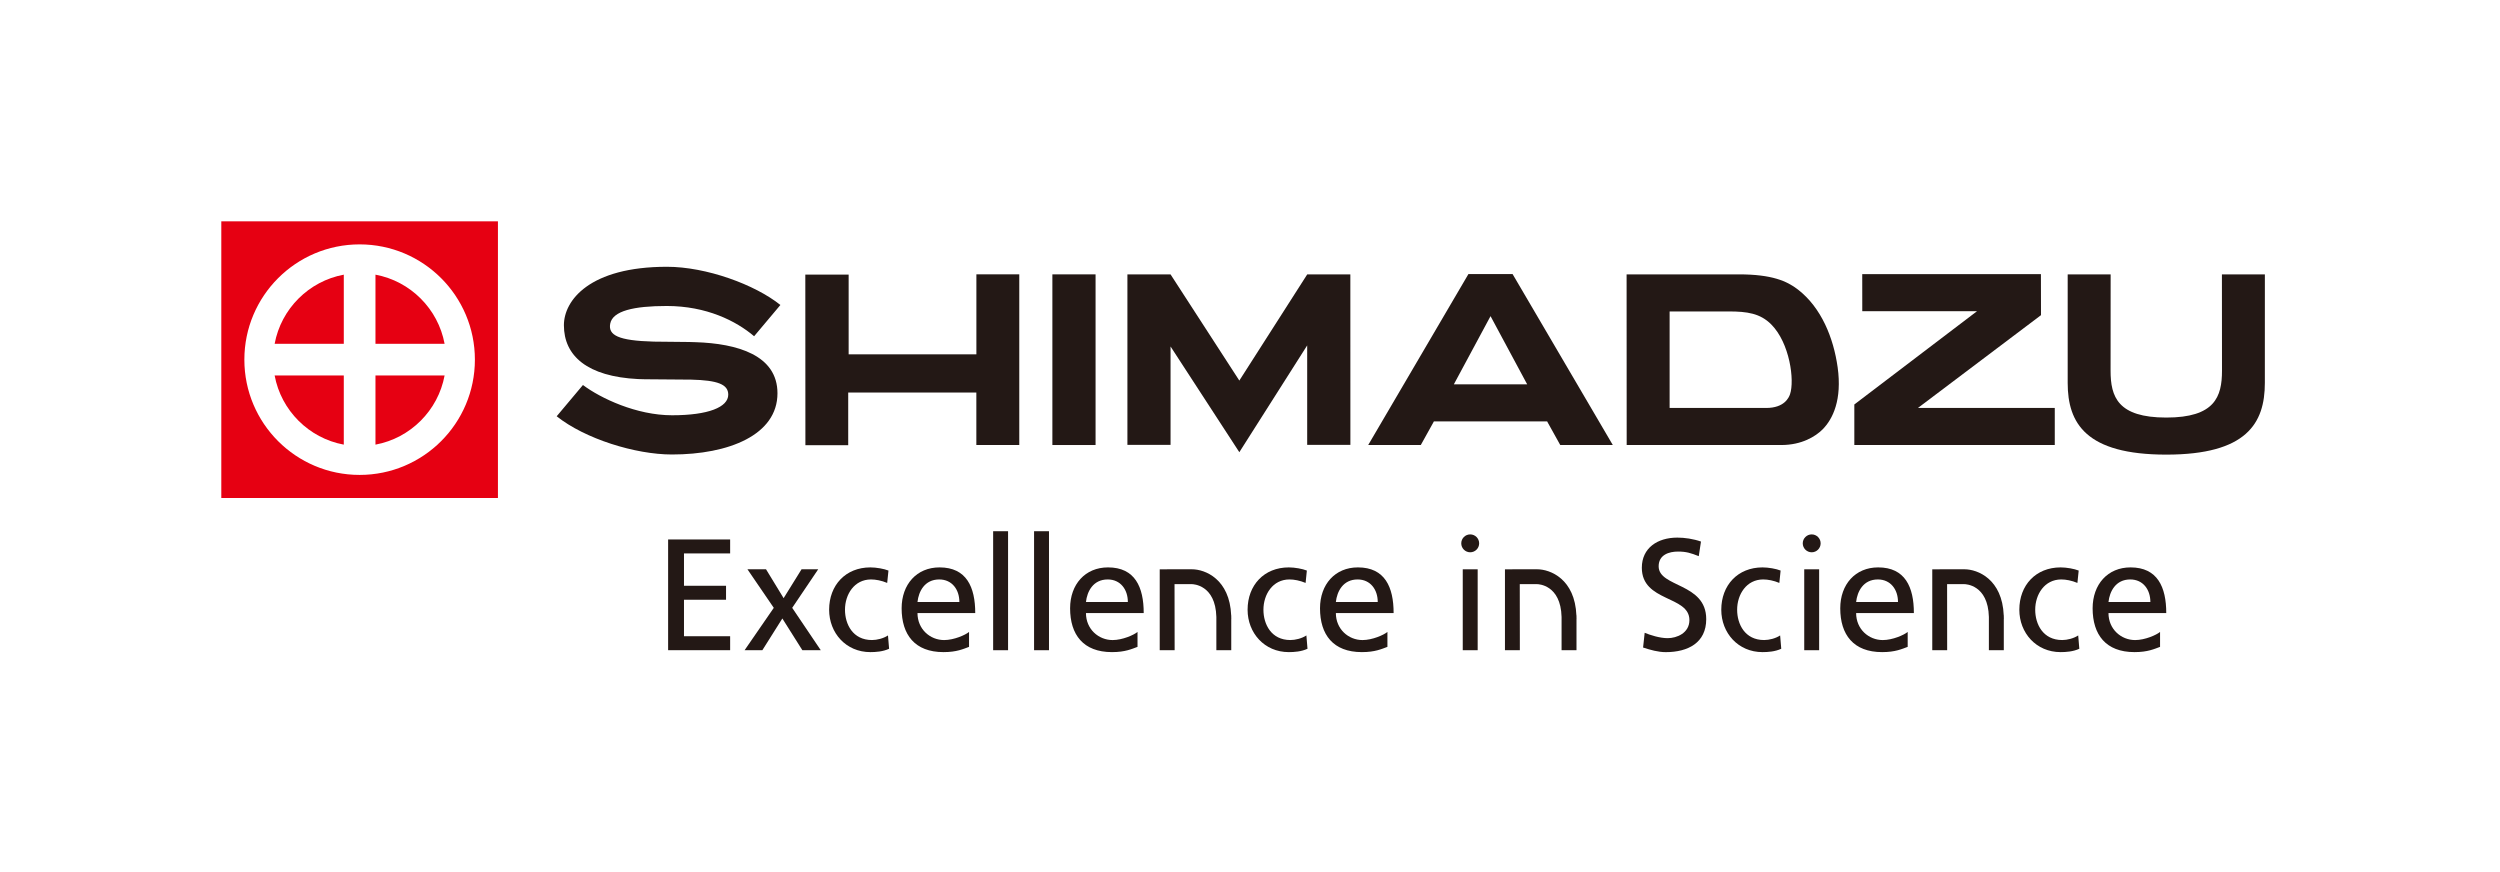 <?xml version="1.0" encoding="UTF-8"?>
<svg id="_レイヤー_2" data-name="レイヤー 2" xmlns="http://www.w3.org/2000/svg" viewBox="0 0 119.484 41.653">
  <defs>
    <style>
      .cls-1 {
        fill: #231815;
      }

      .cls-2 {
        fill: #fff;
      }

      .cls-3 {
        fill: #e60012;
      }
    </style>
  </defs>
  <g id="_レイヤー_1-2" data-name="レイヤー 1">
    <g>
      <rect class="cls-2" width="119.484" height="41.653"/>
      <path class="cls-3" d="M17.945,21.251c1.671-.311,2.993-1.633,3.304-3.305h-3.304v3.305Z"/>
      <path class="cls-3" d="M13.126,16.432h3.305v-3.305c-1.673.311-2.995,1.632-3.305,3.305"/>
      <path class="cls-3" d="M10.577,23.8h13.221v-13.222h-13.221v13.222ZM17.188,22.698c-3.043,0-5.509-2.466-5.509-5.508s2.466-5.51,5.509-5.51,5.509,2.468,5.509,5.51-2.466,5.508-5.509,5.508"/>
      <path class="cls-3" d="M16.431,21.251v-3.305h-3.305c.31,1.672,1.633,2.994,3.305,3.305"/>
      <path class="cls-3" d="M17.945,13.127v3.305h3.304c-.311-1.673-1.633-2.994-3.304-3.305"/>
      <path class="cls-1" d="M33.233,16.354c2.014.063,3.925.623,3.925,2.442,0,1.99-2.323,2.926-5.044,2.926-1.754,0-4.162-.752-5.508-1.827l1.255-1.494c.848.634,2.557,1.446,4.262,1.446,1.726,0,2.683-.386,2.683-.985,0-.493-.507-.687-1.768-.718-.32-.007-2.179-.018-2.217-.018l-.321-.009c-2.439-.121-3.549-1.11-3.549-2.574,0-1.183,1.221-2.793,4.926-2.793,1.879,0,4.203.849,5.421,1.826l-1.256,1.494c-.862-.734-2.283-1.446-4.173-1.446-1.578,0-2.591.234-2.705.848-.099.543.37.81,2.085.855.32.001,1.648.018,1.686.018.055,0,.236.007.298.009"/>
      <polygon class="cls-1" points="62.478 13.113 59.232 18.189 55.944 13.113 53.883 13.113 53.883 21.263 55.945 21.263 55.945 16.56 59.232 21.612 62.475 16.508 62.475 21.263 64.54 21.263 64.538 13.113 62.478 13.113"/>
      <polygon class="cls-1" points="97.547 15.062 97.543 13.102 89.003 13.102 89.005 14.874 94.488 14.874 88.625 19.331 88.625 21.269 98.205 21.269 98.205 19.496 91.667 19.496 97.547 15.062"/>
      <path class="cls-1" d="M103.534,21.728c-3.836,0-4.712-1.495-4.712-3.425v-5.188h2.053s-.003,4.131-.003,4.602c0,1.25.344,2.24,2.662,2.24s2.663-.99,2.663-2.24c0-.471-.004-4.602-.004-4.602h2.053s-.001,4.323-.001,5.188c0,1.93-.875,3.425-4.711,3.425"/>
      <path class="cls-1" d="M85.933,13.841c-.526-.407-1.244-.728-2.828-.728h-5.364l.004,8.156h7.39c.985,0,1.64-.415,1.969-.743.503-.504.938-1.435.724-2.97-.196-1.4-.775-2.848-1.895-3.715M85.552,18.841c-.055.162-.27.657-1.141.657h-4.614v-4.613h2.822c.887,0,1.506.092,2.032.617.889.89,1.125,2.68.901,3.339"/>
      <polygon class="cls-1" points="46.665 16.935 40.56 16.935 40.56 13.125 38.489 13.125 38.493 21.279 40.539 21.279 40.539 18.76 46.663 18.76 46.663 21.269 48.715 21.269 48.715 13.112 46.665 13.112 46.665 16.935"/>
      <rect class="cls-1" x="50.297" y="13.113" width="2.064" height="8.156"/>
      <path class="cls-1" d="M72.292,13.099h-2.111l-4.79,8.17h2.514l.594-1.07.031-.059h5.414l.031.059.595,1.07h2.512l-4.79-8.17ZM69.485,18.368l1.753-3.259,1.751,3.259h-3.504Z"/>
      <polygon class="cls-1" points="31.932 25.783 34.896 25.783 34.896 26.45 32.69 26.45 32.69 27.996 34.7 27.996 34.7 28.664 32.69 28.664 32.69 30.408 34.896 30.408 34.896 31.075 31.932 31.075 31.932 25.783"/>
      <polygon class="cls-1" points="36.982 29.051 35.723 27.208 36.611 27.208 37.452 28.588 38.309 27.208 39.105 27.208 37.862 29.051 39.227 31.075 38.347 31.075 37.391 29.559 36.436 31.075 35.587 31.075 36.982 29.051"/>
      <path class="cls-1" d="M42.402,27.86c-.273-.114-.546-.166-.774-.166-.796,0-1.243.712-1.243,1.448,0,.69.372,1.448,1.289,1.448.243,0,.546-.076.766-.22l.053.637c-.296.137-.637.16-.895.16-1.168,0-1.971-.918-1.971-2.025,0-1.175.789-2.024,1.971-2.024.288,0,.66.068.865.151l-.061.591Z"/>
      <path class="cls-1" d="M46.314,30.916c-.273.099-.584.251-1.221.251-1.372,0-2.001-.834-2.001-2.093,0-1.145.72-1.956,1.812-1.956,1.289,0,1.706.94,1.706,2.183h-2.76c0,.766.598,1.29,1.273,1.29.471,0,1.017-.243,1.191-.388v.713ZM45.852,28.771c0-.592-.349-1.077-.963-1.077-.698,0-.986.577-1.039,1.077h2.002Z"/>
      <rect class="cls-1" x="47.466" y="25.389" width=".713" height="5.687"/>
      <rect class="cls-1" x="49.422" y="25.389" width=".713" height="5.687"/>
      <path class="cls-1" d="M54.366,30.916c-.273.099-.584.251-1.221.251-1.372,0-2.001-.834-2.001-2.093,0-1.145.72-1.956,1.812-1.956,1.289,0,1.706.94,1.706,2.183h-2.76c0,.766.599,1.29,1.274,1.29.47,0,1.016-.243,1.19-.388v.713ZM53.904,28.771c0-.592-.349-1.077-.963-1.077-.698,0-.986.577-1.039,1.077h2.002Z"/>
      <path class="cls-1" d="M62.399,27.86c-.273-.114-.545-.166-.773-.166-.795,0-1.242.712-1.242,1.448,0,.69.372,1.448,1.287,1.448.243,0,.546-.076.766-.22l.053.637c-.296.137-.636.16-.894.16-1.166,0-1.969-.918-1.969-2.025,0-1.175.788-2.024,1.969-2.024.287,0,.659.068.863.151l-.06.591Z"/>
      <path class="cls-1" d="M66.31,30.916c-.273.099-.584.251-1.221.251-1.373,0-2.001-.834-2.001-2.093,0-1.145.72-1.956,1.811-1.956,1.289,0,1.707.94,1.707,2.183h-2.76c0,.766.599,1.29,1.273,1.29.47,0,1.016-.243,1.191-.388v.713ZM65.847,28.771c0-.592-.349-1.077-.963-1.077-.697,0-.985.577-1.038,1.077h2.001Z"/>
      <rect class="cls-1" x="69.91" y="27.209" width=".713" height="3.867"/>
      <path class="cls-1" d="M85.041,27.86c-.273-.114-.545-.166-.773-.166-.796,0-1.244.712-1.244,1.448,0,.69.372,1.448,1.289,1.448.243,0,.546-.076.766-.22l.053.637c-.296.137-.636.16-.895.16-1.167,0-1.971-.918-1.971-2.025,0-1.175.789-2.024,1.971-2.024.288,0,.661.068.865.151l-.061.591Z"/>
      <path class="cls-1" d="M91.175,30.916c-.273.099-.584.251-1.221.251-1.372,0-2.002-.834-2.002-2.093,0-1.145.721-1.956,1.813-1.956,1.288,0,1.706.94,1.706,2.183h-2.76c0,.766.598,1.29,1.273,1.29.471,0,1.017-.243,1.191-.388v.713ZM90.712,28.771c0-.592-.349-1.077-.963-1.077-.697,0-.985.577-1.038,1.077h2.001Z"/>
      <path class="cls-1" d="M99.287,27.86c-.273-.114-.546-.166-.773-.166-.797,0-1.244.712-1.244,1.448,0,.69.372,1.448,1.289,1.448.243,0,.546-.076.766-.22l.053.637c-.296.137-.637.16-.894.16-1.168,0-1.973-.918-1.973-2.025,0-1.175.789-2.024,1.973-2.024.287,0,.659.068.864.151l-.061.591Z"/>
      <path class="cls-1" d="M103.237,30.916c-.273.099-.584.251-1.222.251-1.371,0-2.001-.834-2.001-2.093,0-1.145.72-1.956,1.812-1.956,1.289,0,1.707.94,1.707,2.183h-2.761c0,.766.599,1.29,1.274,1.29.471,0,1.017-.243,1.191-.388v.713ZM102.774,28.771c0-.592-.349-1.077-.963-1.077-.697,0-.985.577-1.039,1.077h2.002Z"/>
      <path class="cls-1" d="M58.849,29.573c0-.027-.002-.051-.003-.078v-.081h-.003c-.07-1.737-1.244-2.206-1.877-2.206h-1.185v.001h-.354v3.867h.713l-.005-3.157h.831c.046,0,1.126.023,1.168,1.564v1.593h.712v-1.503h.003Z"/>
      <path class="cls-1" d="M75.349,29.573c0-.026-.002-.049-.003-.075v-.084h-.004c-.069-1.737-1.244-2.206-1.876-2.206h-1.185v.001h-.354v3.867h.712l-.004-3.157h.831c.046,0,1.127.023,1.167,1.567v1.59h.713v-1.503h.003Z"/>
      <path class="cls-1" d="M95.773,29.573c0-.026-.003-.049-.004-.075v-.084h-.003c-.07-1.737-1.245-2.206-1.878-2.206h-1.183v.001h-.355v3.867h.712l-.003-3.157h.829c.048,0,1.128.023,1.168,1.567v1.59h.713v-1.503h.004Z"/>
      <path class="cls-1" d="M70.694,25.969c0,.235-.191.427-.428.427-.236,0-.427-.192-.427-.427,0-.237.191-.428.427-.428.237,0,.428.191.428.428"/>
      <rect class="cls-1" x="86.231" y="27.209" width=".712" height="3.867"/>
      <path class="cls-1" d="M87.015,25.969c0,.235-.191.427-.427.427s-.428-.192-.428-.427c0-.237.192-.428.428-.428s.427.191.427.428"/>
      <path class="cls-1" d="M81.19,26.581c-.386-.152-.599-.22-.993-.22-.424,0-.924.151-.924.705,0,1.016,2.274.781,2.274,2.524,0,1.131-.873,1.578-1.934,1.578-.371,0-.735-.107-1.084-.22l.076-.705c.258.106.713.257,1.099.257.432,0,1.039-.242,1.039-.864,0-1.182-2.274-.856-2.274-2.502,0-.94.743-1.44,1.698-1.44.349,0,.766.061,1.129.189l-.106.698Z"/>
    </g>
  </g>
</svg>